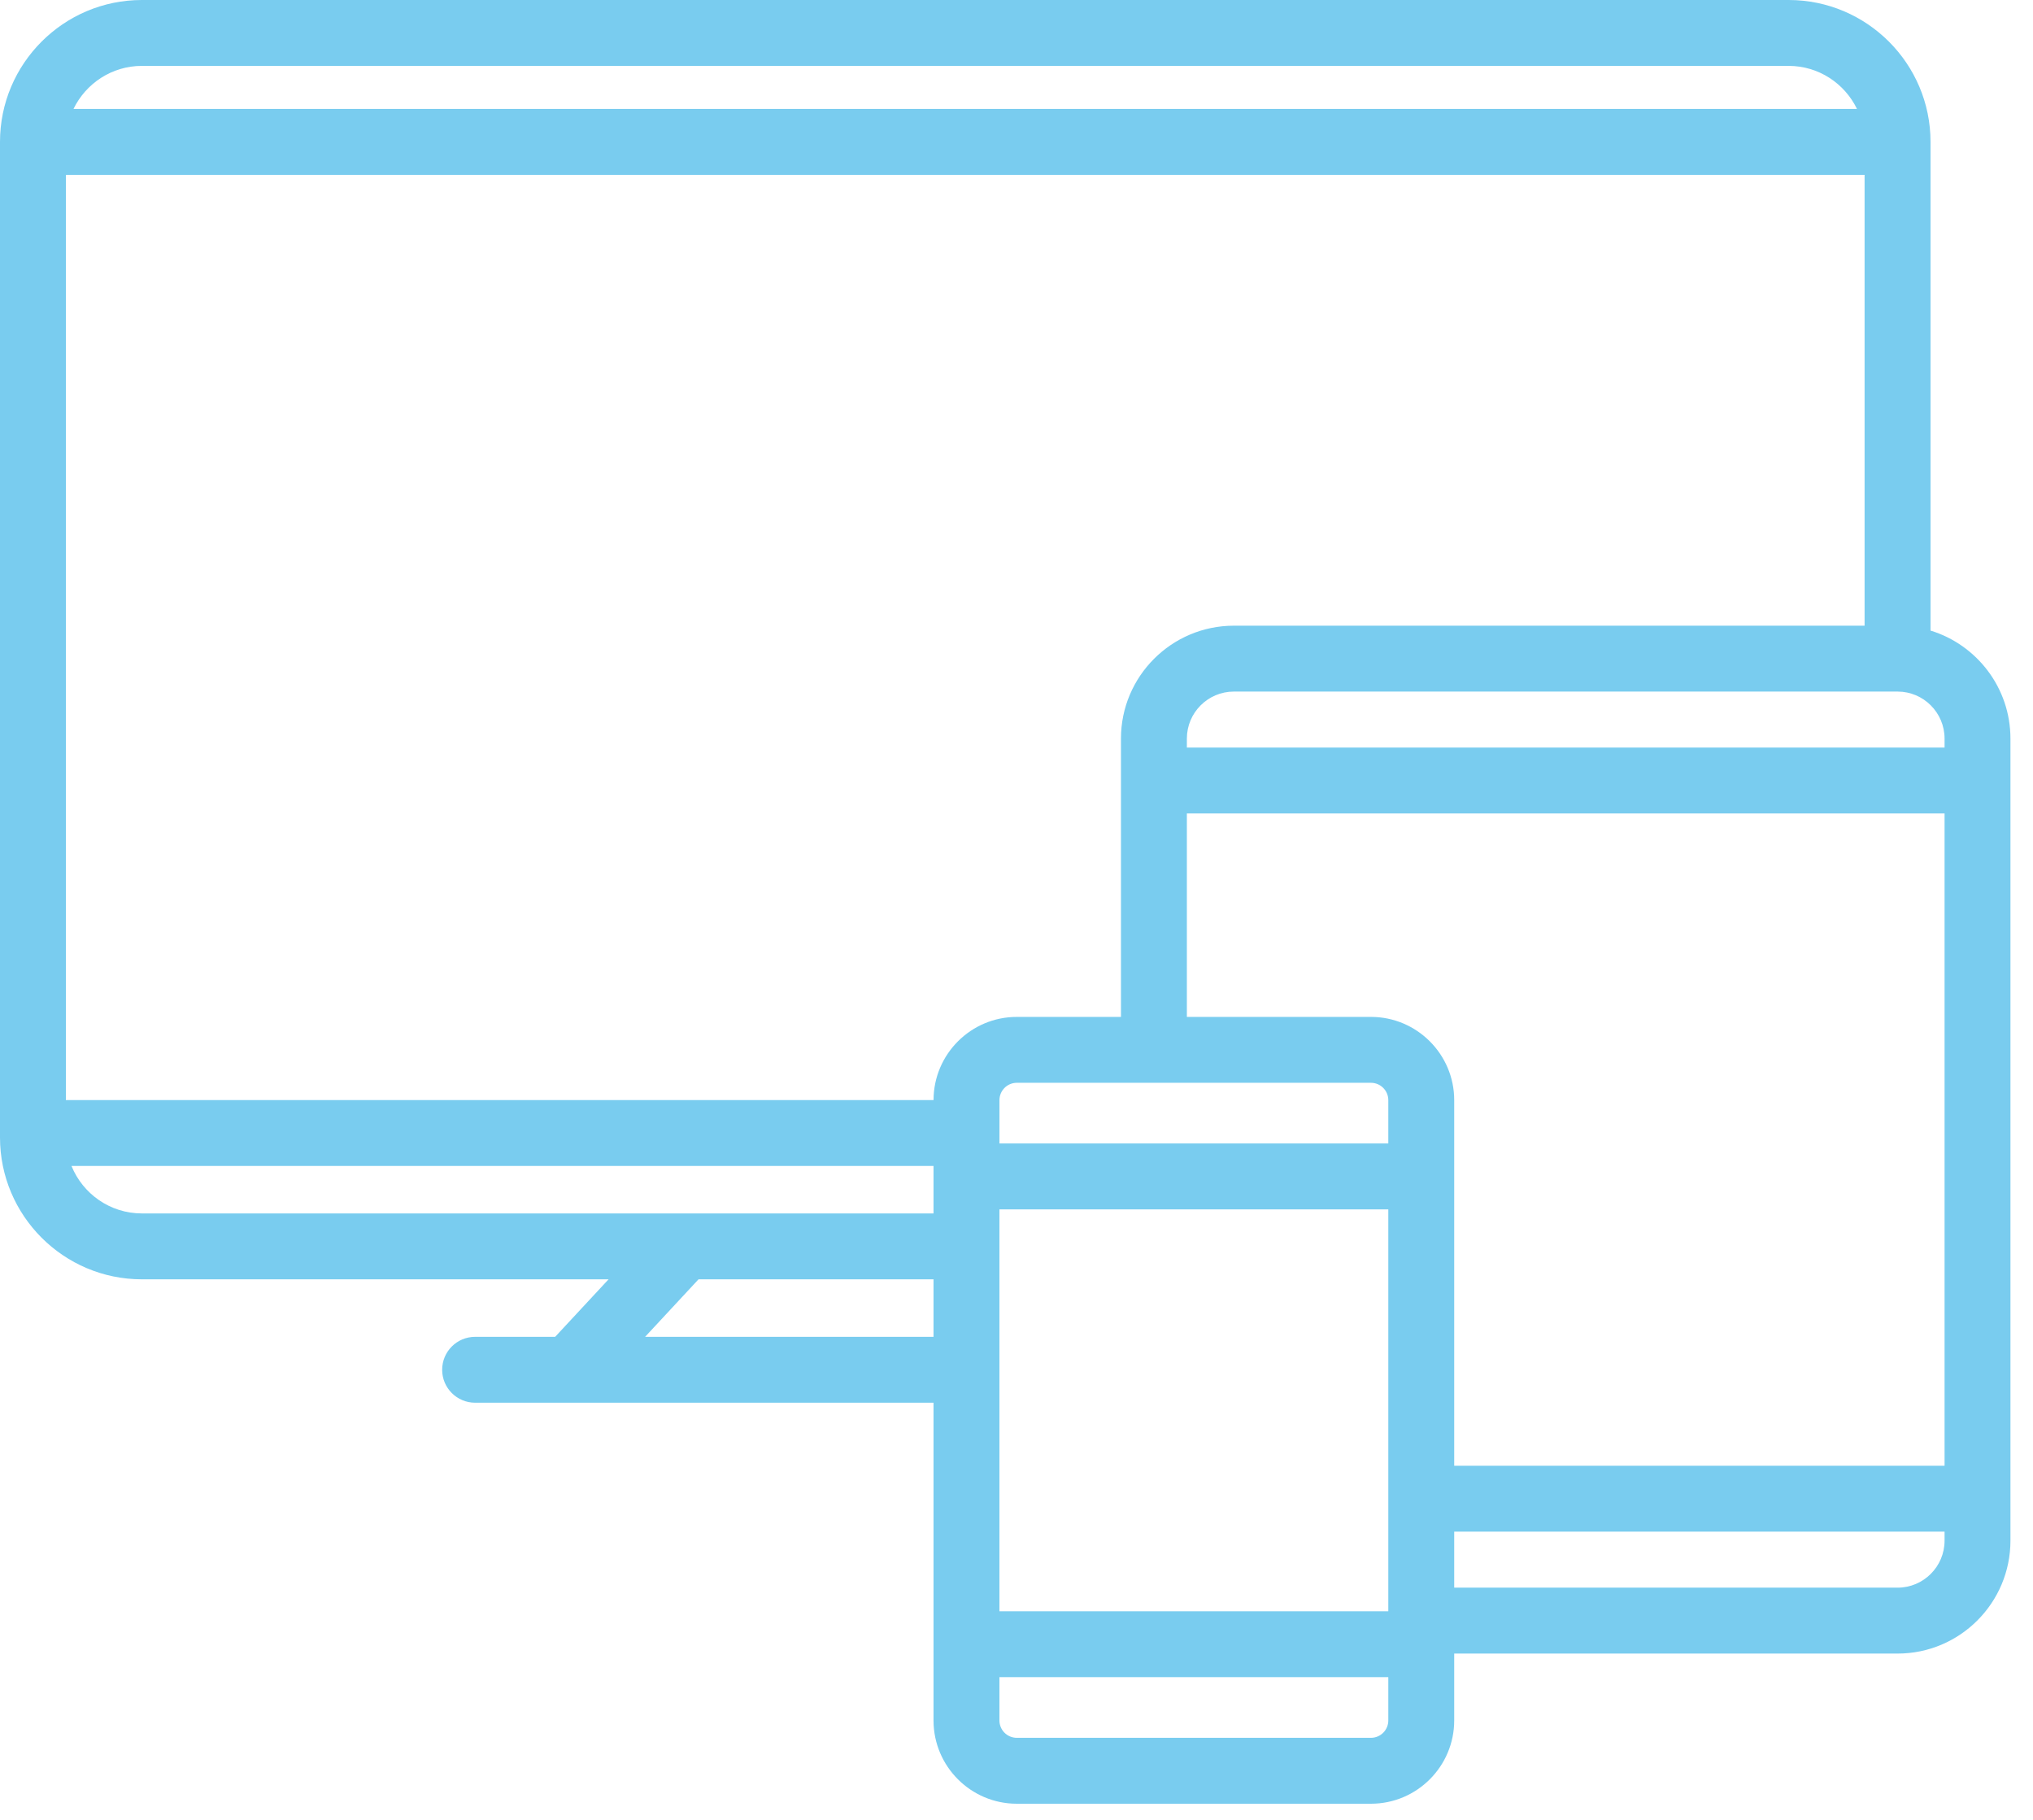 <?xml version="1.0" encoding="UTF-8" standalone="no"?>
<svg width="86px" height="77px" viewBox="0 0 86 77" version="1.1" xmlns="http://www.w3.org/2000/svg" xmlns:xlink="http://www.w3.org/1999/xlink">
    <!-- Generator: Sketch 41.2 (35397) - http://www.bohemiancoding.com/sketch -->
    <title>devices</title>
    <desc>Created with Sketch.</desc>
    <defs></defs>
    <g id="Page-1" stroke="none" stroke-width="1" fill="none" fill-rule="evenodd">
        <g id="Desktop" transform="translate(-1073, -1575)" fill="#79CCEF">
            <path d="M1154.665,1601.674 L1154.665,1581.002 C1154.665,1577.693 1151.972,1575 1148.662,1575 L1079.002,1575 C1075.692,1575 1073,1577.693 1073,1581.002 L1073,1623.115 C1073,1626.424 1075.693,1629.116 1079.002,1629.116 L1098.744,1629.116 L1096.484,1631.549 L1093.098,1631.549 C1092.329,1631.549 1091.704,1632.172 1091.704,1632.943 C1091.704,1633.712 1092.329,1634.336 1093.098,1634.336 L1112.49,1634.336 L1112.49,1647.777 C1112.49,1649.719 1114.07,1651.299 1116.012,1651.299 L1130.994,1651.299 C1132.936,1651.299 1134.516,1649.719 1134.516,1647.777 L1134.516,1644.947 L1153.273,1644.947 C1155.905,1644.947 1158.046,1642.804 1158.046,1640.17 L1158.046,1606.242 C1158.046,1604.093 1156.62,1602.272 1154.665,1601.674 Z M1155.259,1606.242 L1155.259,1606.623 L1123.207,1606.623 L1123.207,1606.242 C1123.207,1605.146 1124.099,1604.254 1125.195,1604.254 L1153.273,1604.254 C1154.368,1604.254 1155.259,1605.146 1155.259,1606.242 Z M1130.994,1618.016 L1123.207,1618.016 L1123.207,1609.41 L1155.259,1609.41 L1155.259,1637.003 L1134.516,1637.003 L1134.516,1621.537 C1134.516,1619.596 1132.936,1618.016 1130.994,1618.016 Z M1131.728,1623.369 L1115.279,1623.369 L1115.279,1621.537 C1115.279,1621.133 1115.607,1620.803 1116.013,1620.803 L1130.994,1620.803 C1131.399,1620.803 1131.728,1621.133 1131.728,1621.537 L1131.728,1623.369 Z M1151.876,1582.396 L1151.876,1601.467 L1125.195,1601.467 C1122.562,1601.467 1120.419,1603.609 1120.419,1606.242 L1120.419,1618.016 L1116.012,1618.016 C1114.072,1618.016 1112.493,1619.593 1112.491,1621.533 L1075.787,1621.533 L1075.787,1582.396 L1151.876,1582.396 Z M1115.278,1643.158 L1131.728,1643.158 L1131.728,1626.157 L1115.278,1626.157 L1115.278,1643.158 Z M1079.002,1577.787 L1148.662,1577.787 C1149.935,1577.787 1151.034,1578.533 1151.554,1579.608 L1076.109,1579.608 C1076.63,1578.533 1077.729,1577.787 1079.002,1577.787 Z M1076.024,1624.32 L1112.49,1624.32 L1112.49,1626.329 L1079.002,1626.329 C1077.655,1626.329 1076.502,1625.497 1076.024,1624.32 Z M1100.289,1631.549 L1102.549,1629.116 L1112.49,1629.116 L1112.49,1631.549 L1100.289,1631.549 Z M1130.994,1648.511 L1116.012,1648.511 C1115.607,1648.511 1115.278,1648.182 1115.278,1647.777 L1115.278,1645.945 L1131.728,1645.945 L1131.728,1647.777 C1131.728,1648.182 1131.399,1648.511 1130.994,1648.511 Z M1153.272,1642.159 L1134.516,1642.159 L1134.516,1639.79 L1155.259,1639.79 L1155.259,1640.171 C1155.259,1641.267 1154.368,1642.159 1153.272,1642.159 Z" id="devices"></path>
        </g>
    </g>
</svg>